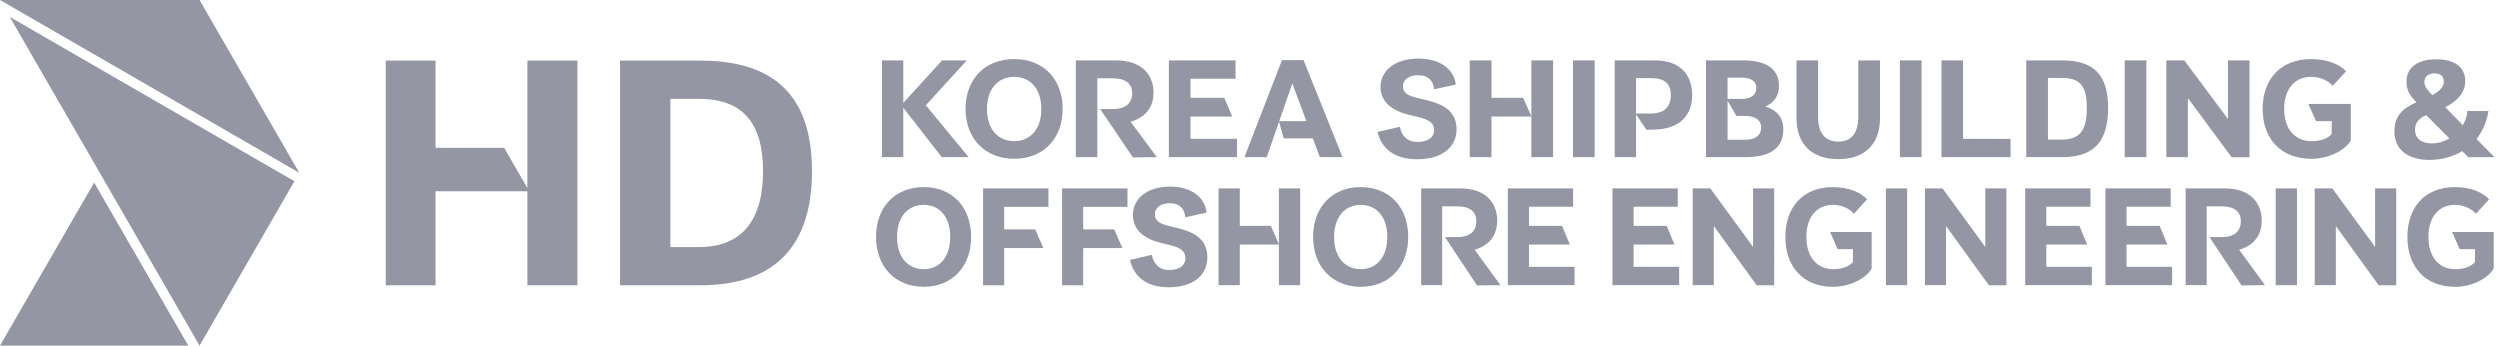 <svg width="217" height="30" viewBox="0 0 217 30" fill="none" xmlns="http://www.w3.org/2000/svg">
<path d="M0 30H16.342L8.172 15.847L0 30Z" fill="#9496A3"/>
<path d="M17.32 0H0L25.98 14.999L17.32 0Z" fill="#9496A3"/>
<path d="M60.791 5.261H53.821V24.761H60.791C67.187 24.761 70.48 21.42 70.48 14.857C70.48 8.294 67.186 5.263 60.791 5.263V5.261ZM60.671 21.444H58.189V8.58H60.671C64.466 8.58 66.232 10.68 66.232 14.857C66.232 19.034 64.466 21.444 60.671 21.444Z" fill="#9496A3"/>
<path d="M45.778 5.261V16.325L43.758 12.828H37.806V5.261H33.486V24.761H37.806V16.599H45.778V24.761H50.121V5.261H45.778Z" fill="#9496A3"/>
<path d="M78.406 9.352V13.639H76.553V5.24H78.406V8.931L81.777 5.24H83.921L80.362 9.136L84.076 13.639H81.745L78.404 9.352H78.406Z" fill="#9496A3"/>
<path d="M83.809 9.455C83.809 6.885 85.474 5.128 88.035 5.128C90.596 5.128 92.239 6.887 92.239 9.455C92.239 12.024 90.564 13.782 88.035 13.782C85.505 13.782 83.809 12.024 83.809 9.455ZM88.033 12.252C89.386 12.252 90.385 11.265 90.385 9.457C90.385 7.649 89.386 6.67 88.033 6.67C86.68 6.67 85.671 7.658 85.671 9.457C85.671 11.256 86.671 12.252 88.033 12.252Z" fill="#9496A3"/>
<path d="M93.384 5.242H96.88C99.067 5.242 100.128 6.465 100.128 8.037C100.128 9.333 99.399 10.207 98.129 10.566L100.418 13.64L98.336 13.661L95.496 9.467H96.589C97.754 9.467 98.275 8.912 98.275 8.079C98.275 7.298 97.744 6.794 96.557 6.794H95.246V13.64H93.384V5.242Z" fill="#9496A3"/>
<path d="M101.46 5.242H107.246V6.835H103.333V8.491H106.268L106.954 10.114H103.333V12.047H107.371V13.64H101.46V5.242Z" fill="#9496A3"/>
<path d="M111.275 5.22H113.148L116.53 13.64H114.563L113.95 12.006H111.42L111.024 10.556L109.952 13.64H108.017L111.275 5.22ZM113.398 10.515L112.17 7.246L111.036 10.515H113.399H113.398Z" fill="#9496A3"/>
<path d="M123.006 12.323C123.952 12.323 124.483 11.933 124.483 11.285C124.483 10.709 124.067 10.4 123.234 10.194L122.339 9.978C120.881 9.629 119.831 8.899 119.831 7.532C119.831 6.165 121.048 5.086 123.108 5.086C125.044 5.086 126.199 6.022 126.366 7.337L124.472 7.748C124.41 6.967 123.92 6.525 123.108 6.525C122.297 6.525 121.776 6.915 121.776 7.481C121.776 8.046 122.151 8.293 123.004 8.498L123.91 8.714C125.533 9.104 126.428 9.835 126.428 11.233C126.428 12.724 125.231 13.823 123.004 13.823C121.048 13.823 119.914 12.908 119.569 11.448L121.515 11.006C121.619 11.716 122.139 12.322 123.003 12.322L123.006 12.323Z" fill="#9496A3"/>
<path d="M127.574 5.242H129.458V8.491H132.205L132.923 10.095V5.243H134.807V13.642H132.923V10.116H129.458V13.642H127.574V5.242Z" fill="#9496A3"/>
<path d="M136.535 5.242H138.419V13.64H136.535V5.242Z" fill="#9496A3"/>
<path d="M140.158 5.242H143.655C145.85 5.242 146.881 6.506 146.881 8.264C146.881 10.022 145.777 11.183 143.676 11.245L142.915 11.266L142.01 9.93V13.642H140.158V5.242ZM143.269 9.856C144.518 9.856 145.027 9.209 145.027 8.273C145.027 7.275 144.548 6.782 143.269 6.782H142.01V9.856H143.269Z" fill="#9496A3"/>
<path d="M151.294 5.242C153.449 5.242 154.416 6.064 154.416 7.472C154.416 8.212 154.073 8.911 153.219 9.241C154.27 9.57 154.79 10.228 154.79 11.224C154.79 12.796 153.728 13.64 151.512 13.64H148.077V5.242H151.294ZM151.19 8.581C152.012 8.581 152.449 8.222 152.449 7.646C152.449 7.069 152.012 6.741 151.19 6.741H149.952V8.581H151.19ZM151.492 12.128C152.336 12.128 152.867 11.768 152.867 11.059C152.867 10.391 152.294 10.063 151.492 10.063H150.723L149.953 8.748V12.13H151.494L151.492 12.128Z" fill="#9496A3"/>
<path d="M155.937 10.299V5.242H157.81V10.145C157.81 11.46 158.352 12.293 159.56 12.293C160.768 12.293 161.298 11.46 161.298 10.145V5.242H163.182V10.299C163.182 12.385 161.974 13.814 159.561 13.814C157.148 13.814 155.939 12.385 155.939 10.299H155.937Z" fill="#9496A3"/>
<path d="M164.909 5.242H166.792V13.64H164.909V5.242Z" fill="#9496A3"/>
<path d="M168.52 5.242H170.394V12.057H174.515V13.64H168.52V5.242Z" fill="#9496A3"/>
<path d="M182.986 9.374C182.986 12.201 181.81 13.64 179.02 13.64H175.877V5.242H179.02C181.81 5.242 182.986 6.578 182.986 9.374ZM178.969 12.118C180.624 12.118 181.134 11.203 181.134 9.374C181.134 7.544 180.624 6.763 178.969 6.763H177.762V12.118H178.969Z" fill="#9496A3"/>
<path d="M184.424 5.242H186.308V13.64H184.424V5.242Z" fill="#9496A3"/>
<path d="M188.034 5.242H189.596L193.385 10.32V5.242H195.258V13.651H193.707L189.909 8.51V13.64H188.036V5.242H188.034Z" fill="#9496A3"/>
<path d="M200.607 6.67C199.243 6.67 198.265 7.658 198.265 9.457C198.265 11.256 199.264 12.252 200.626 12.252C201.407 12.252 202.001 12.047 202.385 11.646L202.395 10.515H201.032L200.365 9.024H204.049V12.201C203.508 13.096 202.072 13.784 200.625 13.784C197.961 13.784 196.399 12.025 196.399 9.457C196.399 6.888 197.94 5.13 200.604 5.13C202.081 5.13 203.07 5.603 203.643 6.188L202.477 7.441C202.029 6.949 201.343 6.67 200.604 6.67H200.607Z" fill="#9496A3"/>
<path d="M209.748 8.879C209.091 8.232 208.884 7.759 208.884 7.059C208.884 5.877 209.831 5.146 211.454 5.146C213.078 5.146 213.984 5.855 213.984 7.017C213.984 8.013 213.328 8.775 212.245 9.298L213.775 10.86C214.003 10.479 214.15 10.059 214.161 9.637H216.002C215.825 10.654 215.45 11.446 214.962 12.063L216.524 13.646H214.244L213.724 13.121C212.788 13.676 211.736 13.882 210.862 13.882C209.051 13.882 207.834 13.008 207.834 11.415C207.834 10.089 208.53 9.399 209.749 8.876L209.748 8.879ZM211.11 12.447C211.64 12.447 212.15 12.282 212.608 12.015L210.6 9.999C210.132 10.184 209.622 10.544 209.622 11.233C209.622 12.025 210.163 12.446 211.11 12.446V12.447ZM211.135 8.262C211.634 7.975 212.124 7.584 212.124 7.121C212.124 6.658 211.885 6.371 211.323 6.371C210.76 6.371 210.438 6.628 210.438 7.163C210.438 7.502 210.76 7.904 211.135 8.264V8.262Z" fill="#9496A3"/>
<path d="M76.039 20.567C76.039 17.997 77.671 16.241 80.177 16.241C82.684 16.241 84.294 17.999 84.294 20.567C84.294 23.136 82.654 24.894 80.177 24.894C77.701 24.894 76.039 23.136 76.039 20.567ZM80.177 23.364C81.502 23.364 82.48 22.377 82.48 20.569C82.48 18.761 81.502 17.783 80.177 17.783C78.853 17.783 77.864 18.77 77.864 20.569C77.864 22.368 78.842 23.364 80.177 23.364Z" fill="#9496A3"/>
<path d="M85.327 16.354H91.004V17.958H87.162V19.911H89.853L90.567 21.535H87.162V24.763H85.328V16.354H85.327Z" fill="#9496A3"/>
<path d="M92.186 16.354H97.863V17.958H94.022V19.911H96.713L97.426 21.535H94.022V24.763H92.188V16.354H92.186Z" fill="#9496A3"/>
<path d="M101.448 23.436C102.375 23.436 102.895 23.045 102.895 22.397C102.895 21.821 102.487 21.512 101.672 21.307L100.795 21.091C99.368 20.741 98.338 20.011 98.338 18.644C98.338 17.278 99.531 16.198 101.548 16.198C103.444 16.198 104.574 17.134 104.738 18.449L102.883 18.861C102.822 18.079 102.343 17.637 101.548 17.637C100.752 17.637 100.243 18.027 100.243 18.593C100.243 19.158 100.61 19.405 101.445 19.61L102.332 19.827C103.923 20.217 104.798 20.947 104.798 22.345C104.798 23.836 103.626 24.935 101.445 24.935C99.529 24.935 98.418 24.021 98.081 22.56L99.987 22.119C100.089 22.828 100.6 23.434 101.445 23.434L101.448 23.436Z" fill="#9496A3"/>
<path d="M105.77 16.354H107.615V19.603H110.306L111.009 21.207V16.355H112.853V24.754H111.009V21.228H107.615V24.754H105.77V16.354Z" fill="#9496A3"/>
<path d="M113.977 20.567C113.977 17.997 115.608 16.241 118.115 16.241C120.621 16.241 122.232 17.999 122.232 20.567C122.232 23.136 120.591 24.894 118.115 24.894C115.638 24.894 113.977 23.136 113.977 20.567ZM118.113 23.364C119.438 23.364 120.416 22.377 120.416 20.569C120.416 18.761 119.438 17.783 118.113 17.783C116.789 17.783 115.8 18.77 115.8 20.569C115.8 22.368 116.778 23.364 118.113 23.364Z" fill="#9496A3"/>
<path d="M123.353 16.354H126.778C128.919 16.354 129.957 17.577 129.957 19.149C129.957 20.445 129.244 21.319 128.001 21.679L130.243 24.752L128.205 24.773L125.423 20.579H126.493C127.635 20.579 128.144 20.025 128.144 19.192C128.144 18.41 127.624 17.907 126.463 17.907H125.18V24.752H123.355V16.354H123.353Z" fill="#9496A3"/>
<path d="M130.881 16.354H136.547V17.947H132.715V19.603H135.589L136.262 21.227H132.715V23.159H136.67V24.752H130.881V16.354Z" fill="#9496A3"/>
<path d="M139.963 16.354H145.629V17.947H141.797V19.603H144.671L145.343 21.227H141.797V23.159H145.752V24.752H139.963V16.354Z" fill="#9496A3"/>
<path d="M146.926 16.354H148.455L152.165 21.432V16.354H153.999V24.763H152.481L148.76 19.622V24.752H146.926V16.354Z" fill="#9496A3"/>
<path d="M159.088 17.783C157.753 17.783 156.794 18.77 156.794 20.569C156.794 22.368 157.773 23.364 159.107 23.364C159.873 23.364 160.453 23.159 160.83 22.758L160.84 21.627H159.505L158.854 20.137H162.461V23.313C161.932 24.208 160.524 24.896 159.107 24.896C156.498 24.896 154.97 23.138 154.97 20.569C154.97 18 156.478 16.242 159.086 16.242C160.533 16.242 161.502 16.715 162.062 17.3L160.92 18.554C160.482 18.061 159.809 17.783 159.086 17.783H159.088Z" fill="#9496A3"/>
<path d="M163.696 16.354H165.54V24.752H163.696V16.354Z" fill="#9496A3"/>
<path d="M167.083 16.354H168.611L172.321 21.432V16.354H174.155V24.763H172.637L168.917 19.622V24.752H167.083V16.354Z" fill="#9496A3"/>
<path d="M175.786 16.354H181.453V17.947H177.62V19.603H180.494L181.167 21.227H177.62V23.159H181.575V24.752H175.786V16.354Z" fill="#9496A3"/>
<path d="M182.75 16.354H188.417V17.947H184.584V19.603H187.458L188.131 21.227H184.584V23.159H188.539V24.752H182.75V16.354Z" fill="#9496A3"/>
<path d="M189.714 16.354H193.138C195.279 16.354 196.318 17.577 196.318 19.149C196.318 20.445 195.604 21.319 194.361 21.679L196.603 24.752L194.565 24.773L191.784 20.579H192.854C193.995 20.579 194.505 20.025 194.505 19.192C194.505 18.41 193.985 17.907 192.824 17.907H191.54V24.752H189.715V16.354H189.714Z" fill="#9496A3"/>
<path d="M197.533 16.354H199.378V24.752H197.533V16.354Z" fill="#9496A3"/>
<path d="M200.918 16.354H202.447L206.157 21.432V16.354H207.991V24.763H206.473L202.752 19.622V24.752H200.918V16.354Z" fill="#9496A3"/>
<path d="M213.08 17.783C211.745 17.783 210.786 18.77 210.786 20.569C210.786 22.368 211.764 23.364 213.099 23.364C213.864 23.364 214.445 23.159 214.821 22.758L214.832 21.627H213.497L212.845 20.137H216.453V23.313C215.924 24.208 214.516 24.896 213.099 24.896C210.49 24.896 208.961 23.138 208.961 20.569C208.961 18 210.47 16.242 213.078 16.242C214.525 16.242 215.494 16.715 216.054 17.3L214.912 18.554C214.474 18.061 213.801 17.783 213.078 17.783H213.08Z" fill="#9496A3"/>
<path d="M17.32 30L25.557 15.732L0.847 1.467L17.32 30Z" fill="#9496A3"/>
</svg>
